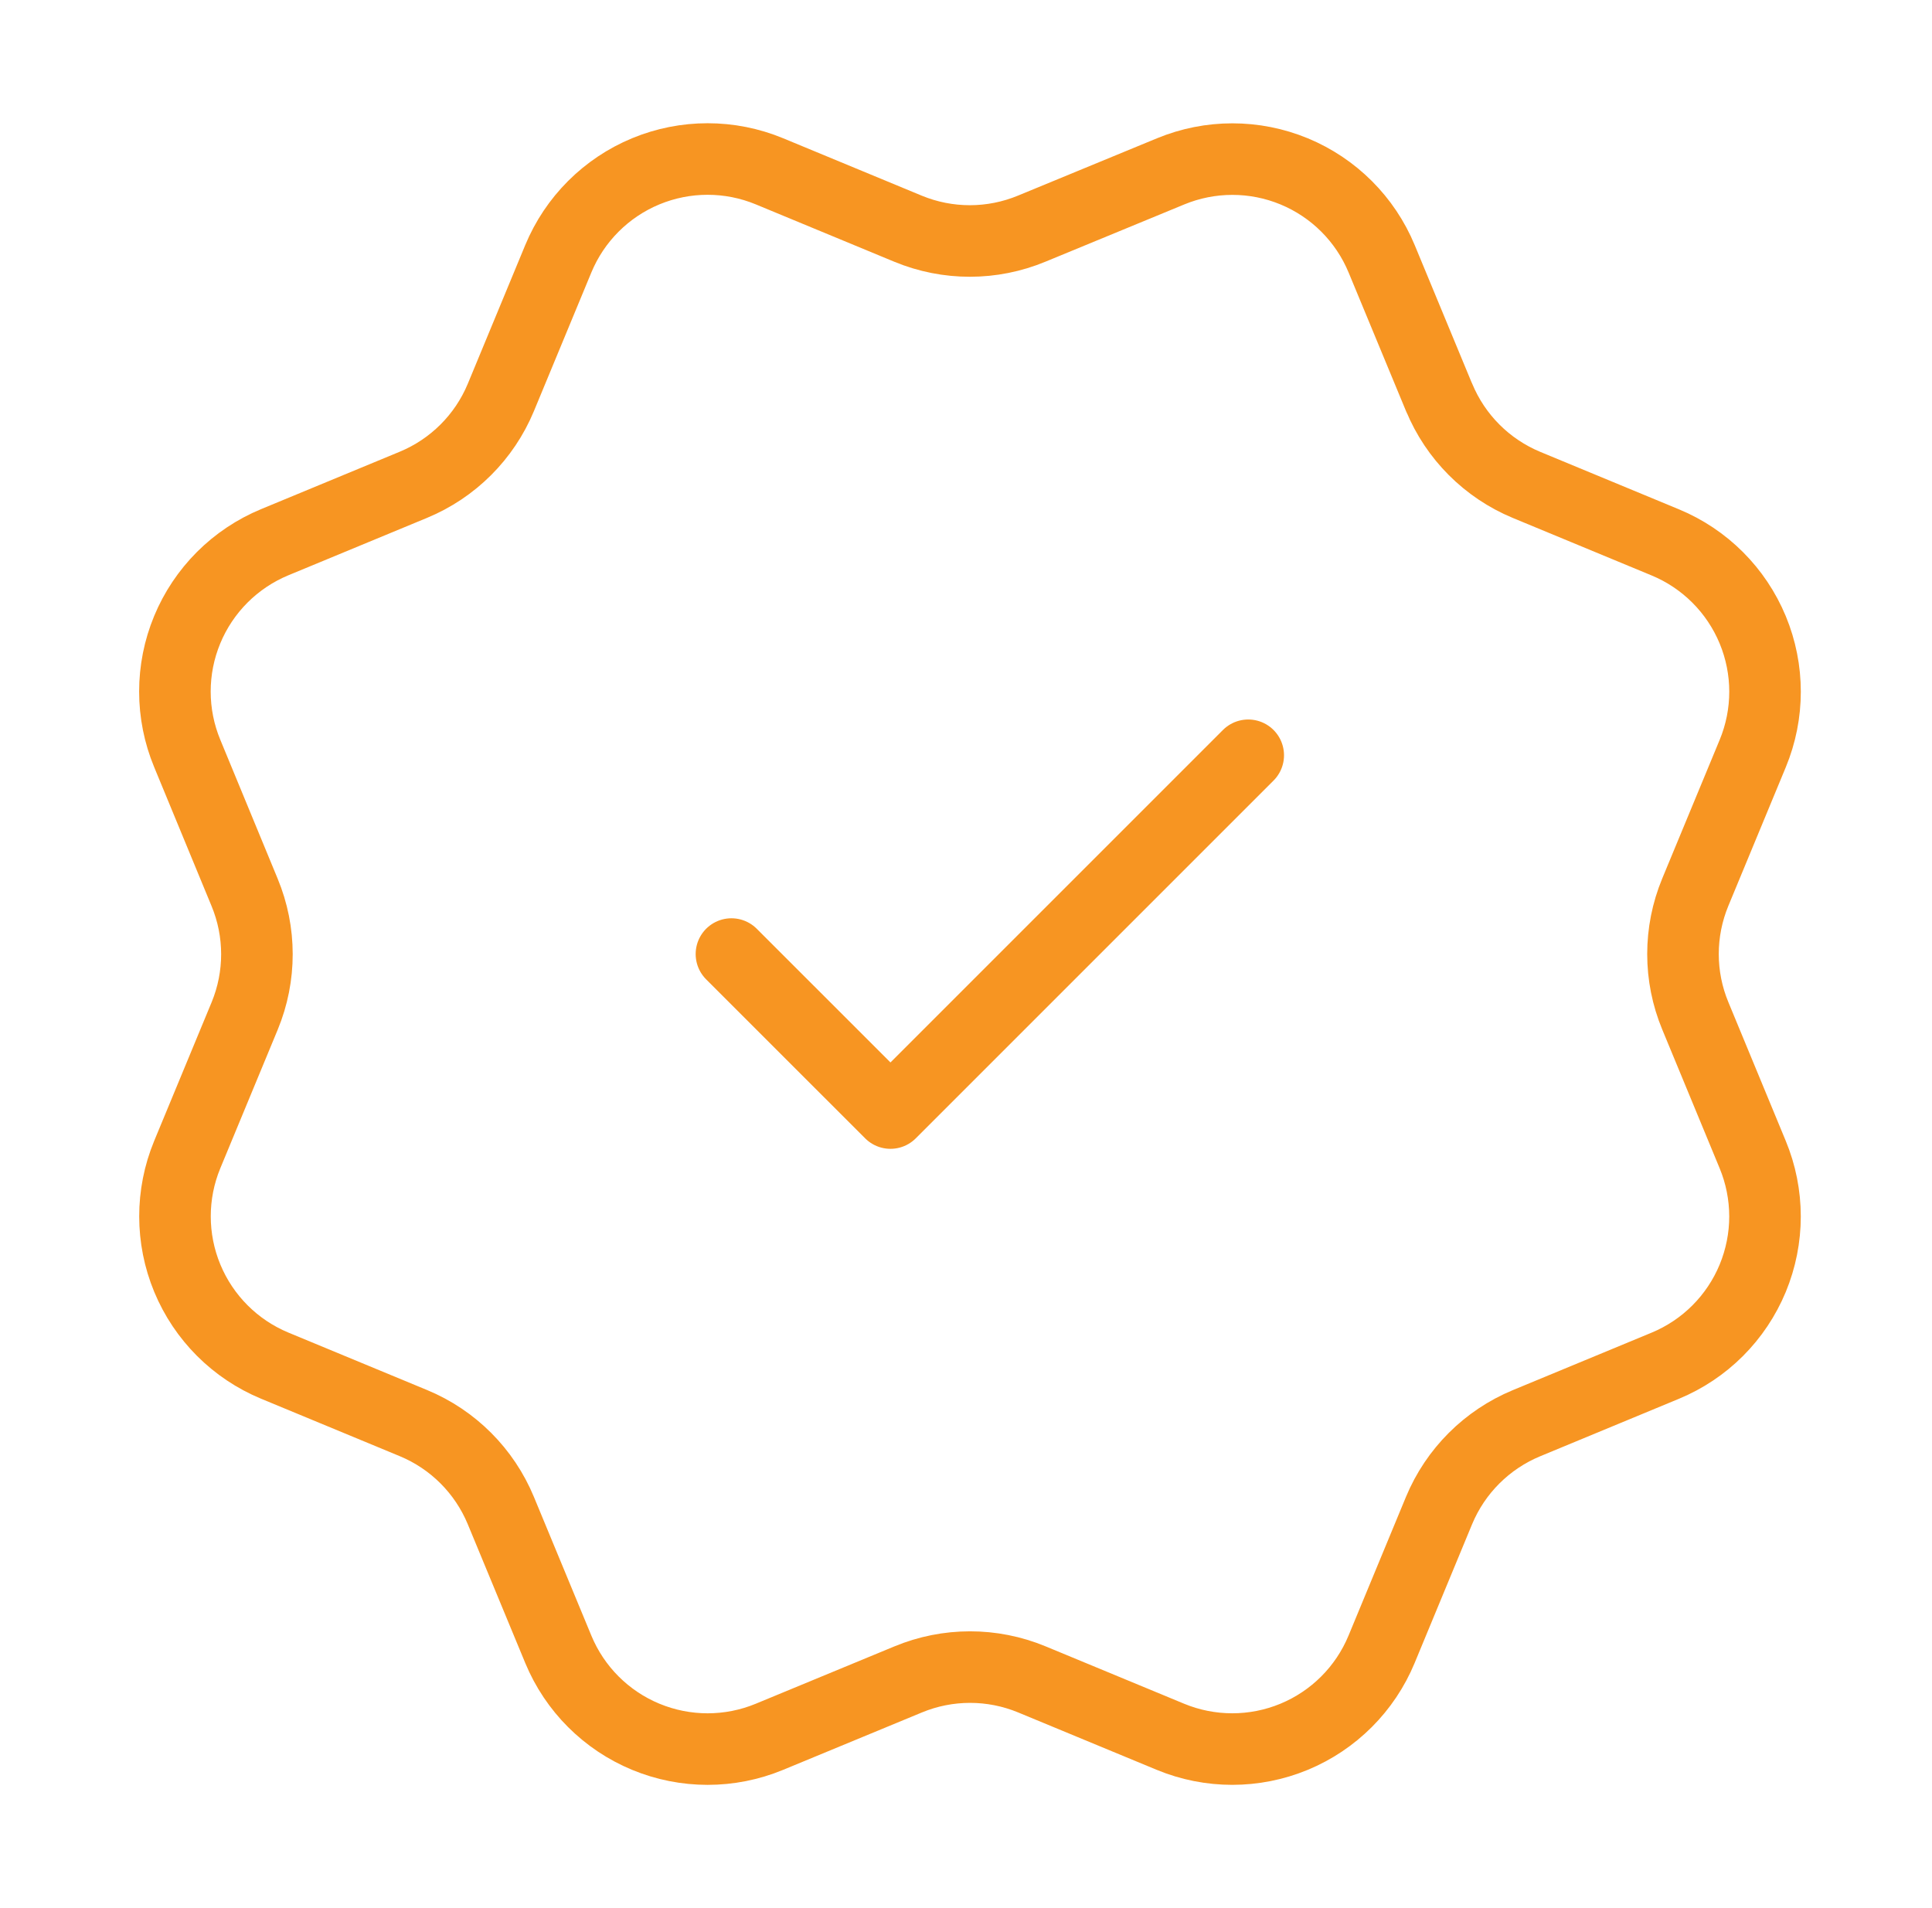 <svg width="81" height="80" viewBox="0 0 81 80" fill="none" xmlns="http://www.w3.org/2000/svg">
<path d="M30.666 40L37.333 46.666L52.333 31.666M60.337 16.662C61.023 18.322 62.341 19.641 64 20.33L69.817 22.74C71.477 23.427 72.796 24.747 73.484 26.407C74.172 28.067 74.172 29.932 73.484 31.593L71.076 37.406C70.388 39.067 70.387 40.934 71.078 42.594L73.482 48.406C73.823 49.228 73.998 50.109 73.999 51C73.999 51.89 73.823 52.771 73.483 53.594C73.142 54.416 72.643 55.163 72.013 55.793C71.384 56.422 70.636 56.921 69.814 57.261L64.001 59.669C62.341 60.356 61.021 61.673 60.332 63.332L57.923 69.15C57.235 70.81 55.916 72.129 54.256 72.817C52.596 73.504 50.73 73.504 49.07 72.817L43.257 70.409C41.597 69.723 39.732 69.724 38.073 70.413L32.256 72.819C30.597 73.505 28.733 73.504 27.074 72.817C25.415 72.13 24.097 70.813 23.409 69.154L20.999 63.335C20.312 61.675 18.995 60.355 17.336 59.667L11.519 57.257C9.859 56.569 8.541 55.251 7.853 53.592C7.165 51.933 7.164 50.068 7.85 48.408L10.258 42.595C10.944 40.935 10.943 39.07 10.254 37.411L7.85 31.589C7.509 30.767 7.333 29.885 7.333 28.995C7.333 28.105 7.508 27.224 7.849 26.401C8.189 25.579 8.689 24.832 9.318 24.202C9.948 23.573 10.695 23.074 11.518 22.733L17.331 20.326C18.989 19.64 20.308 18.324 20.997 16.667L23.407 10.849C24.095 9.189 25.414 7.87 27.074 7.182C28.734 6.495 30.599 6.495 32.259 7.182L38.072 9.59C39.733 10.276 41.597 10.275 43.257 9.586L49.076 7.186C50.736 6.499 52.601 6.499 54.261 7.186C55.921 7.874 57.24 9.193 57.927 10.852L60.338 16.672L60.337 16.662Z" stroke="#F79522" stroke-width="3" stroke-linecap="round" stroke-linejoin="round"/>
</svg>
